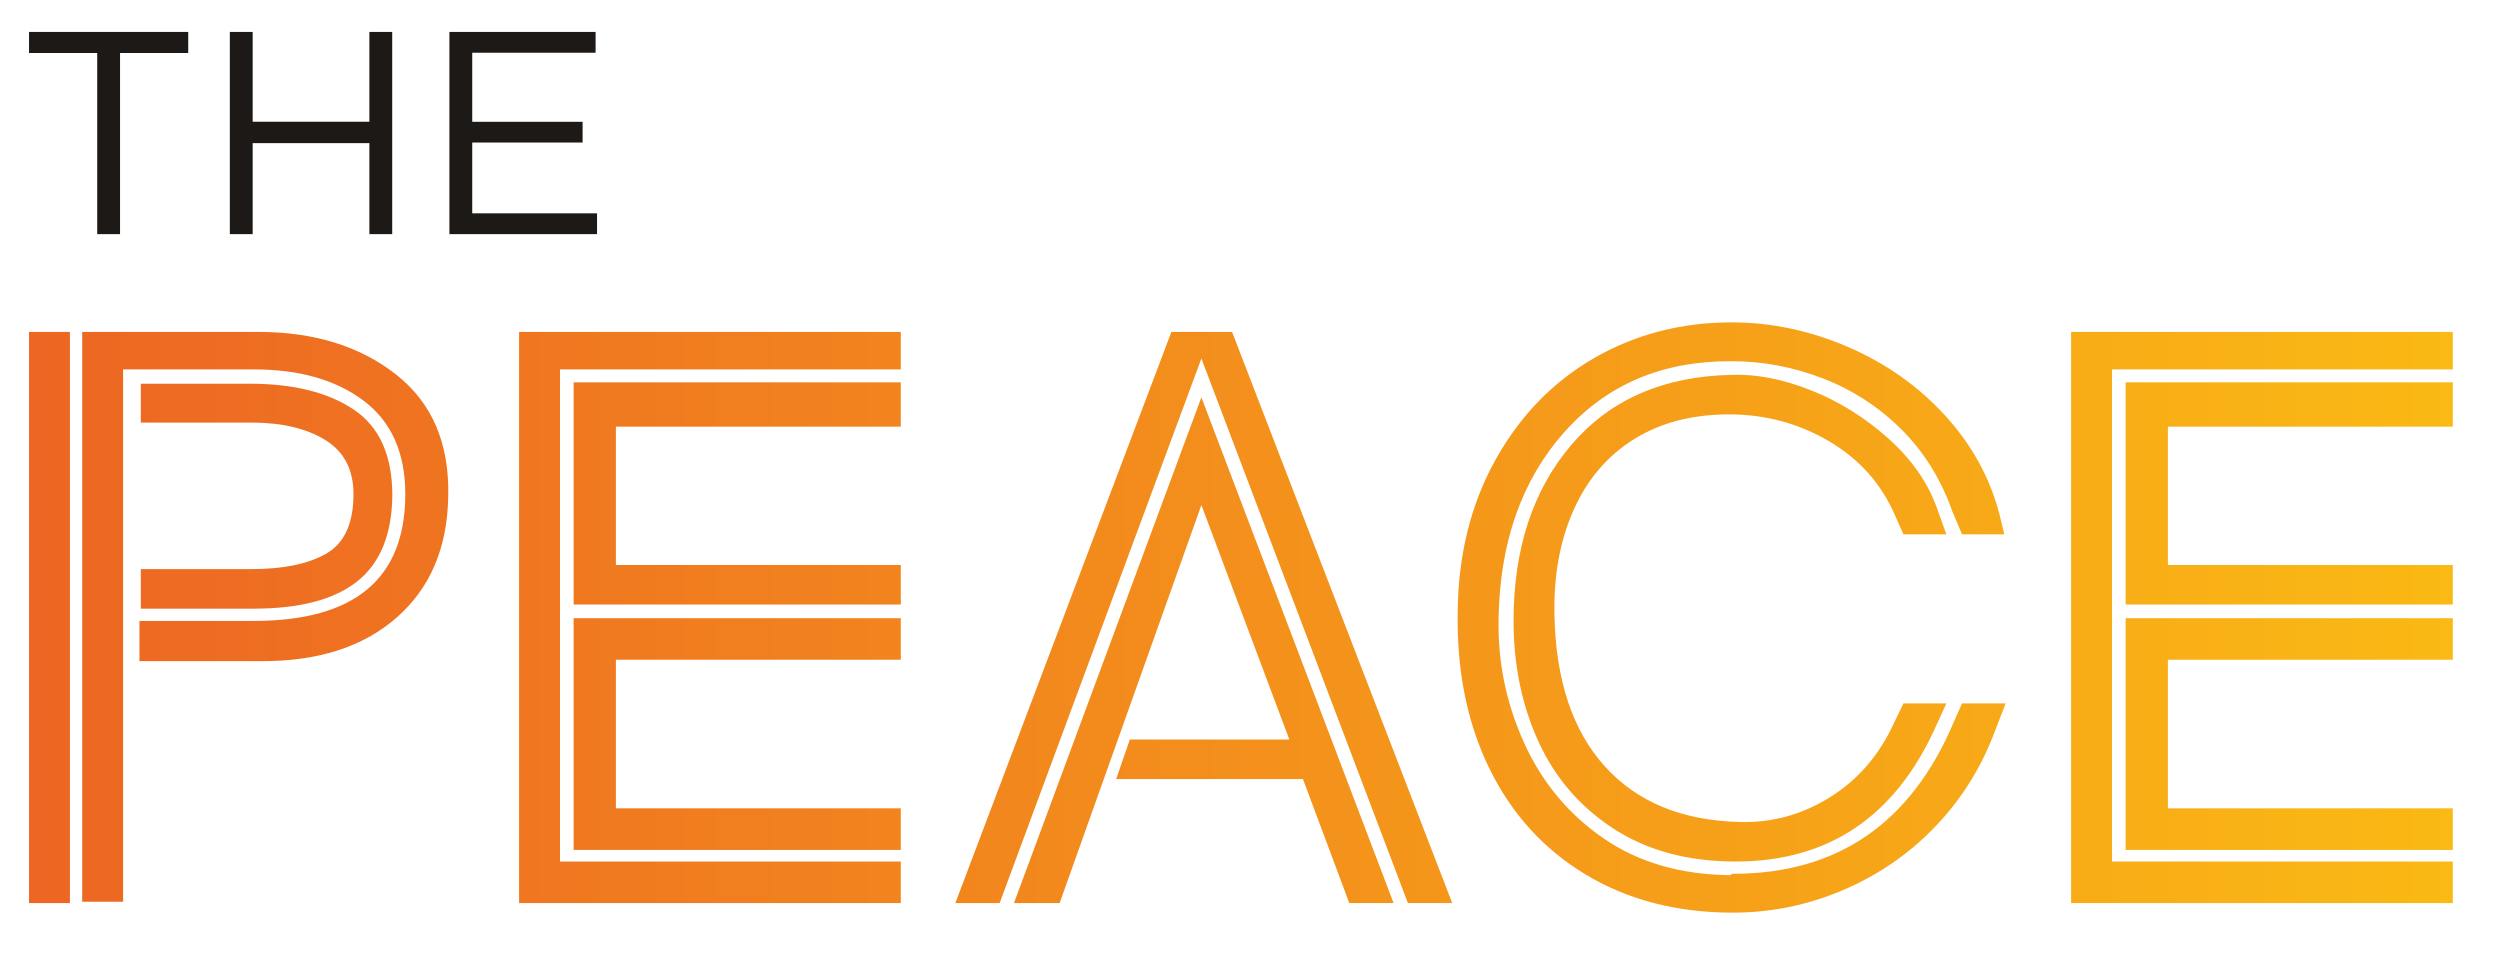 <?xml version="1.0" encoding="UTF-8" standalone="no"?><!DOCTYPE svg PUBLIC "-//W3C//DTD SVG 1.1//EN" "http://www.w3.org/Graphics/SVG/1.1/DTD/svg11.dtd"><svg width="100%" height="100%" viewBox="0 0 380 145" version="1.1" xmlns="http://www.w3.org/2000/svg" xmlns:xlink="http://www.w3.org/1999/xlink" xml:space="preserve" xmlns:serif="http://www.serif.com/" style="fill-rule:evenodd;clip-rule:evenodd;stroke-linejoin:round;stroke-miterlimit:2;"><g id="_1" serif:id="1"><path d="M14.777,35.592l3.47,-0l0,-27.535l10.363,-0l0,-3.205l-24.197,-0l0,3.205l10.364,-0l0,27.535Zm20.158,-0l3.469,-0l-0,-13.833l17.742,0l0,13.833l3.47,-0l-0,-30.74l-3.47,-0l0,13.657l-17.742,-0l-0,-13.657l-3.469,-0l0,30.74Zm33.376,-0l22.441,-0l-0,-3.162l-18.972,0l-0,-10.76l16.776,0l-0,-3.161l-16.776,-0l-0,-10.496l18.752,0l-0,-3.161l-22.221,-0l-0,30.74Z" style="fill:#1c1917;fill-rule:nonzero;"/><path d="M10.629,137.271l-6.216,-0l0,-86.821l6.216,0l0,86.821Zm27.973,-44.757l-17.198,0l0,-6.009l16.784,-0c4.904,-0 8.72,-0.794 11.448,-2.383c2.729,-1.588 4.093,-4.593 4.093,-9.014c-0,-3.73 -1.433,-6.474 -4.299,-8.236c-2.867,-1.762 -6.614,-2.642 -11.242,-2.642l-16.784,0l0,-5.905l16.577,-0c6.631,-0 11.897,1.312 15.8,3.937c3.902,2.624 5.853,6.976 5.853,13.054c-0.068,5.94 -1.847,10.291 -5.335,13.053c-3.489,2.763 -8.72,4.145 -15.697,4.145Zm1.348,7.977l-18.752,0l-0,-6.112l17.404,0c15.335,0 23.001,-6.424 23.001,-19.271c0,-6.284 -2.107,-11.016 -6.32,-14.193c-4.213,-3.177 -9.774,-4.766 -16.681,-4.766l-19.892,0l0,80.915l-6.216,0l0,-86.614l26.731,0c8.494,0 15.488,2.159 20.98,6.477c5.491,4.316 8.132,10.515 7.925,18.596c-0.138,7.736 -2.728,13.831 -7.771,18.286c-5.042,4.455 -11.845,6.682 -20.409,6.682Zm96.972,30.46l0,6.32l-58.018,-0l-0,-86.821l58.018,0l0,5.699l-51.802,0l0,74.802l51.802,-0Zm-43.306,-45.067l43.306,-0l0,6.009l-49.729,-0l0,-33.776l49.729,-0l0,6.735l-43.306,-0l-0,21.032Zm-6.423,8.08l49.729,0l0,6.32l-43.306,0l-0,22.585l43.306,0l0,6.321l-49.729,-0l0,-35.226Zm100.082,-43.514l33.464,86.821l-6.735,-0l-31.392,-82.78l-30.666,82.78l-6.735,-0l32.843,-86.821l9.221,0Zm-4.663,9.947l29.217,76.874l-6.735,-0l-7.045,-18.857l-28.387,0l2.072,-6.008l24.243,0l-13.365,-35.639l-21.549,60.504l-6.942,-0l28.491,-76.874Zm106.712,20.825l-1.243,-2.798c-2.072,-4.835 -5.422,-8.617 -10.049,-11.345c-4.628,-2.728 -9.704,-4.092 -15.23,-4.092c-5.595,-0 -10.412,1.26 -14.452,3.782c-4.041,2.52 -7.098,6.112 -9.169,10.775c-2.073,4.661 -3.04,9.997 -2.902,16.006c0.208,9.877 2.764,17.527 7.667,22.949c4.905,5.421 11.742,8.235 20.514,8.443c4.904,0.139 9.479,-1.123 13.727,-3.781c4.248,-2.66 7.477,-6.407 9.687,-11.242l1.45,-3.004l6.527,0l-1.657,3.626c-6.148,13.607 -16.266,20.41 -30.357,20.41c-7.251,-0 -13.434,-1.657 -18.544,-4.973c-5.112,-3.315 -8.927,-7.736 -11.448,-13.261c-2.521,-5.525 -3.782,-11.639 -3.782,-18.338c-0,-10.982 2.936,-19.91 8.806,-26.781c5.871,-6.873 13.987,-10.413 24.347,-10.62c3.73,-0.138 7.736,0.638 12.018,2.331c4.282,1.692 8.203,4.126 11.759,7.303c3.558,3.178 6.027,6.701 7.408,10.569l1.45,4.041l-6.527,-0Zm8.911,-0l-1.451,-3.42c-1.726,-4.904 -4.3,-9.065 -7.718,-12.484c-3.42,-3.419 -7.39,-6.009 -11.915,-7.77c-4.524,-1.761 -9.169,-2.643 -13.935,-2.643c-10.499,-0.068 -18.977,3.524 -25.435,10.776c-6.457,7.252 -9.79,16.679 -9.997,28.283c-0.138,6.631 1.157,12.951 3.885,18.96c2.728,6.009 6.751,10.843 12.069,14.505c5.319,3.66 11.743,5.525 19.271,5.595c0.139,-0.139 0.242,-0.208 0.311,-0.208l0.104,-0c15.886,-0 27.074,-7.701 33.567,-23.104l1.244,-2.797l6.631,0l-1.97,5.077c-2.071,5.249 -5.076,9.894 -9.013,13.935c-3.937,4.04 -8.565,7.183 -13.883,9.427c-5.318,2.245 -10.844,3.367 -16.576,3.367c-8.496,0 -15.938,-1.917 -22.328,-5.749c-6.388,-3.834 -11.274,-9.187 -14.659,-16.06c-3.384,-6.871 -5.007,-14.798 -4.87,-23.777c0.07,-8.702 1.969,-16.421 5.699,-23.155c3.73,-6.735 8.737,-11.914 15.022,-15.541c6.286,-3.626 13.262,-5.439 20.928,-5.439c6.01,-0 11.897,1.244 17.665,3.73c5.767,2.486 10.689,5.957 14.764,10.412c4.074,4.456 6.837,9.48 8.287,15.075l0.726,3.005l-6.423,-0Zm74.593,49.729l0,6.32l-58.018,-0l0,-86.821l58.018,0l0,5.699l-51.802,0l0,74.802l51.802,-0Zm-43.306,-45.067l43.306,-0l0,6.009l-49.729,-0l0,-33.776l49.729,-0l0,6.735l-43.306,-0l0,21.032Zm-6.423,8.08l49.729,0l0,6.32l-43.306,0l0,22.585l43.306,0l0,6.321l-49.729,-0l0,-35.226Z" style="fill:url(#_Linear1);fill-rule:nonzero;"/></g><defs><linearGradient id="_Linear1" x1="0" y1="0" x2="1" y2="0" gradientUnits="userSpaceOnUse" gradientTransform="matrix(368.417,0,0,-368.417,4.416,93.854)"><stop offset="0" style="stop-color:#ed6623;stop-opacity:1"/><stop offset="1" style="stop-color:#fab914;stop-opacity:1"/></linearGradient></defs></svg>